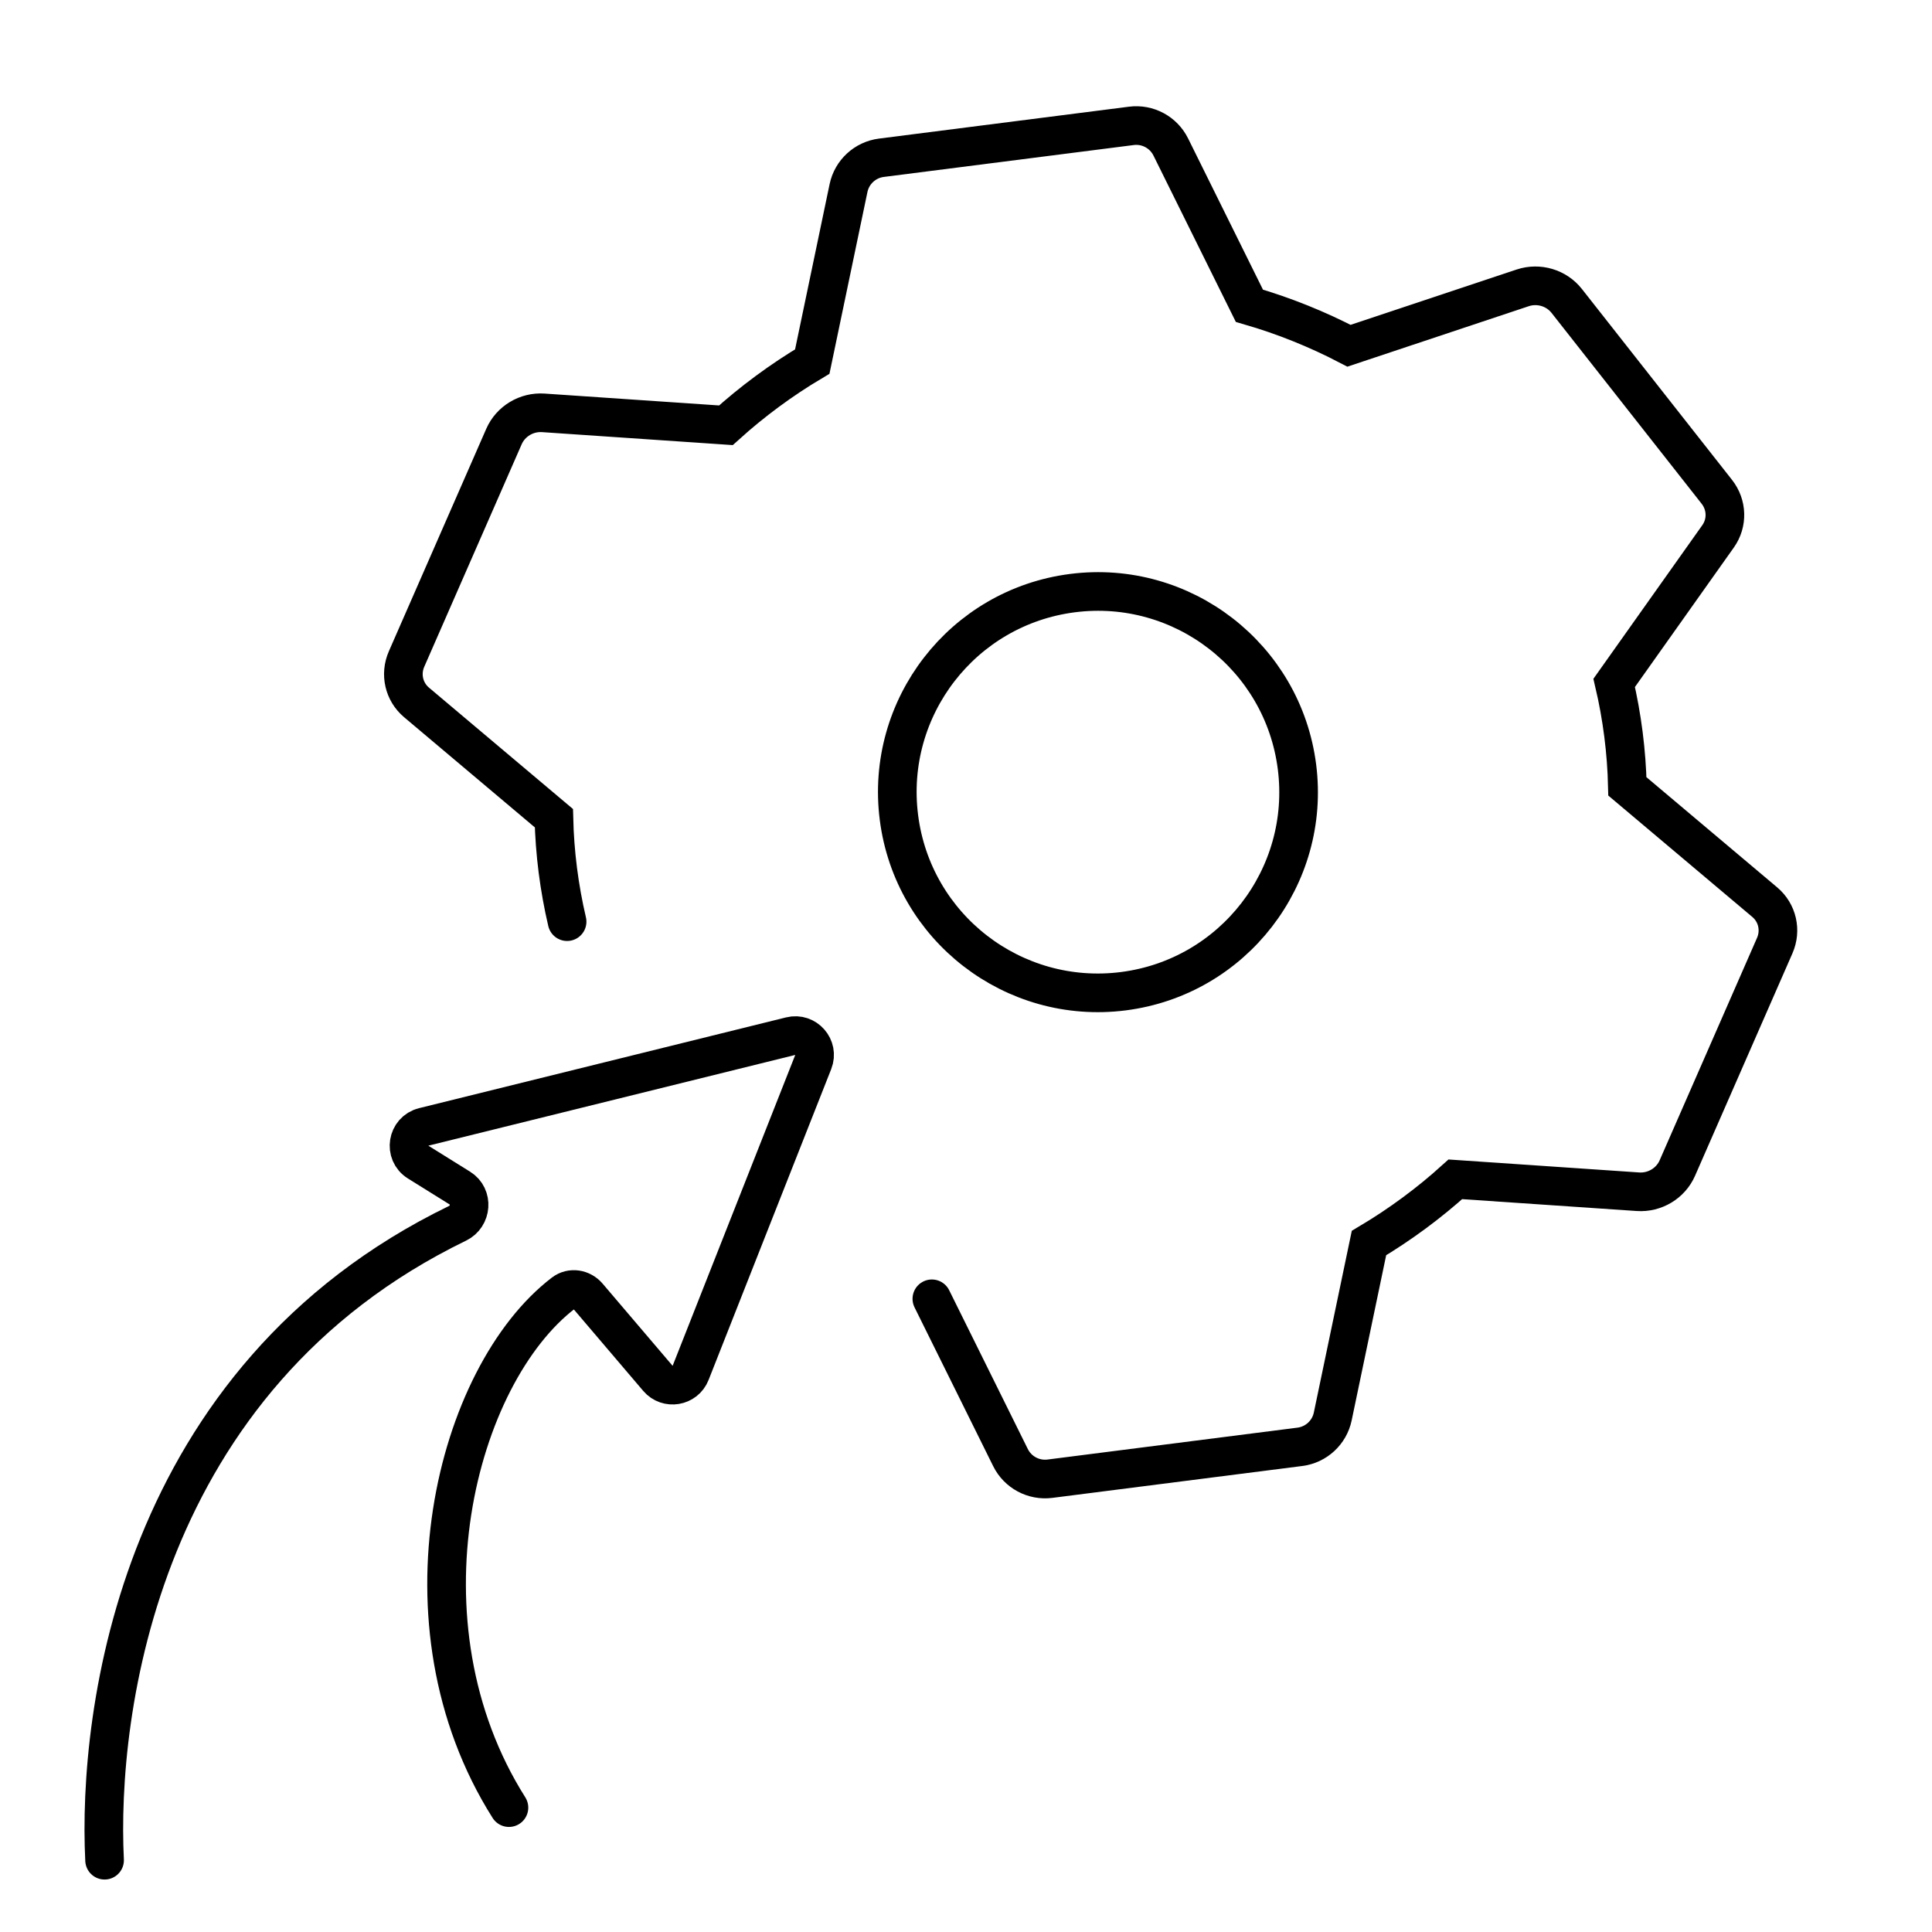 <?xml version="1.0" encoding="UTF-8"?> <svg xmlns="http://www.w3.org/2000/svg" width="100" height="100" viewBox="0 0 100 100" fill="none"><g clip-path="url(#clip0_1200_374)"><path d="M29.353 47.705C29.149 46.836 28.989 45.949 28.873 45.045C28.758 44.141 28.691 43.242 28.67 42.349L21.56 36.357C20.906 35.806 20.698 34.899 21.044 34.109L26.085 22.595C26.431 21.805 27.253 21.31 28.121 21.369L37.573 22.012C38.938 20.778 40.434 19.671 42.043 18.714L43.919 9.736C44.093 8.904 44.775 8.274 45.619 8.166L58.559 6.515C59.403 6.407 60.221 6.846 60.599 7.608L64.668 15.826C66.466 16.348 68.192 17.044 69.824 17.896L78.813 14.9C79.639 14.625 80.558 14.897 81.092 15.575L88.862 25.455C89.395 26.133 89.422 27.063 88.928 27.76L83.55 35.346C83.754 36.215 83.914 37.103 84.03 38.007C84.145 38.911 84.212 39.811 84.233 40.703L91.344 46.696C91.998 47.247 92.206 48.154 91.86 48.944L86.819 60.458C86.473 61.248 85.652 61.743 84.783 61.684L75.329 61.041C73.964 62.276 72.467 63.383 70.858 64.34L68.983 73.316C68.809 74.148 68.127 74.779 67.283 74.887L54.343 76.538C53.499 76.645 52.68 76.206 52.303 75.444L48.233 67.226M58.144 51.305C63.834 50.579 67.857 45.378 67.131 39.688C66.405 33.998 61.204 29.974 55.515 30.699C49.826 31.425 45.803 36.626 46.529 42.316C47.255 48.006 52.455 52.031 58.144 51.305Z" stroke="black" stroke-width="2" stroke-linecap="round"></path><path d="M5.413 96.284C5.033 88.653 7.158 71.34 23.684 63.317C24.414 62.962 24.495 61.926 23.806 61.497L21.642 60.149C20.892 59.681 21.073 58.541 21.931 58.329L40.923 53.632C41.712 53.437 42.391 54.214 42.093 54.969L35.745 71.062C35.468 71.764 34.543 71.918 34.054 71.344L30.431 67.09C30.112 66.715 29.564 66.623 29.173 66.922C23.592 71.186 20.308 84.013 26.343 93.562" stroke="black" stroke-width="2" stroke-linecap="round"></path></g><defs><clipPath id="clip0_1200_374"><rect width="100" height="100" fill="white"></rect></clipPath></defs></svg> 